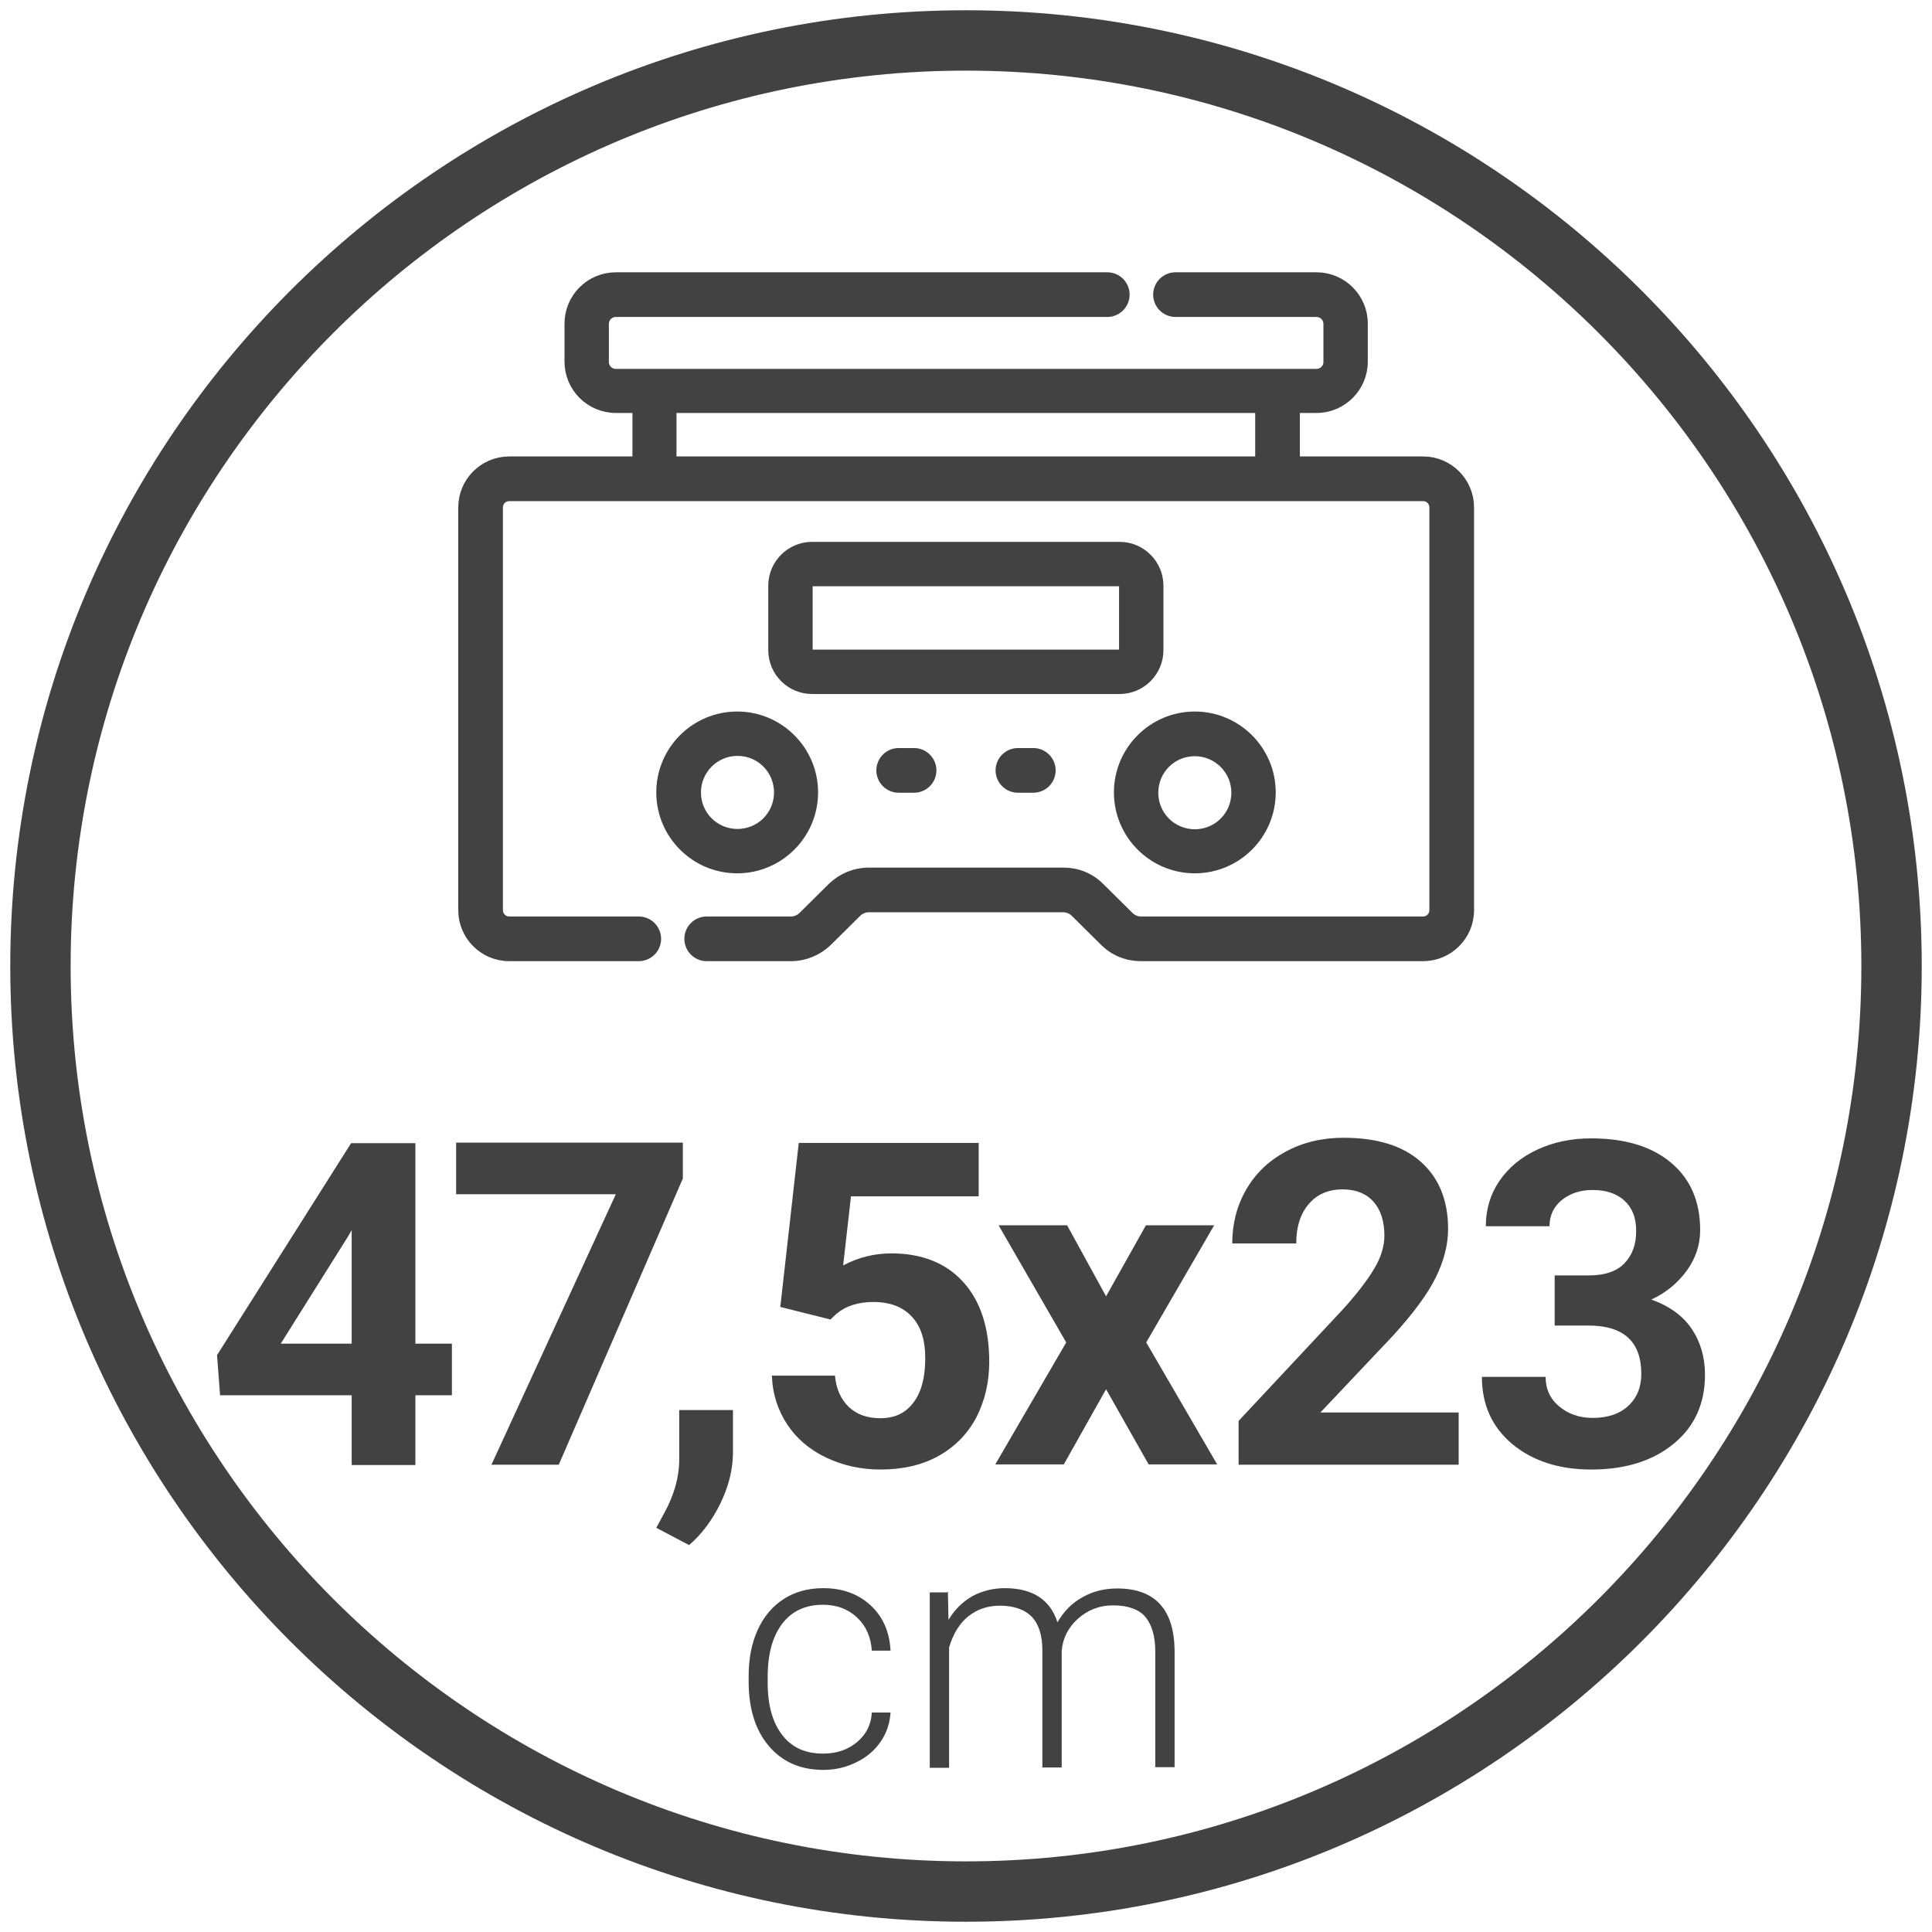<?xml version="1.0" encoding="UTF-8"?>
<svg id="Livello_1" data-name="Livello 1" xmlns="http://www.w3.org/2000/svg" width="64" height="64" viewBox="0 0 64 64">
  <defs>
    <style>
      .cls-1, .cls-2 {
        fill: #424242;
      }

      .cls-2 {
        stroke: #424242;
        stroke-miterlimit: 10;
        stroke-width: .5px;
      }
    </style>
  </defs>
  <path class="cls-1" d="M32,63.66C14.54,63.66.34,49.46.34,32S14.54.34,32,.34s31.66,14.2,31.66,31.66-14.2,31.66-31.66,31.66ZM32,2.34C15.64,2.34,2.34,15.64,2.34,32s13.31,29.66,29.66,29.66,29.66-13.31,29.66-29.66S48.36,2.34,32,2.34Z"/>
  <g>
    <path class="cls-1" d="M13.76,44.51h1.21v1.71h-1.21v2.31h-2.11v-2.31h-4.36l-.1-1.33,4.44-7.02h2.13v6.65ZM9.3,44.51h2.35v-3.76l-.14.24-2.21,3.52Z"/>
    <path class="cls-1" d="M22.62,39.04l-4.11,9.48h-2.23l4.12-8.96h-5.29v-1.71h7.51v1.18Z"/>
    <path class="cls-1" d="M22.84,51.19l-1.1-.58.26-.48c.33-.6.5-1.19.5-1.78v-1.64h1.78v1.46c-.01.54-.15,1.09-.42,1.64s-.61,1.01-1.03,1.37Z"/>
    <path class="cls-1" d="M25.85,43.28l.61-5.42h5.96v1.77h-4.23l-.26,2.29c.5-.27,1.04-.4,1.6-.4,1.01,0,1.81.32,2.38.95.57.63.86,1.51.86,2.64,0,.69-.15,1.3-.43,1.85-.29.54-.71.97-1.25,1.27-.54.3-1.18.45-1.92.45-.64,0-1.24-.13-1.79-.39-.55-.26-.99-.63-1.3-1.1s-.49-1.01-.51-1.62h2.09c.04.45.2.79.46,1.04.27.25.61.37,1.04.37.48,0,.84-.17,1.1-.52.26-.34.39-.83.39-1.46s-.15-1.07-.45-1.39c-.3-.32-.72-.48-1.27-.48-.5,0-.91.13-1.22.39l-.2.19-1.68-.42Z"/>
    <path class="cls-1" d="M36.63,42.96l1.33-2.37h2.26l-2.25,3.88,2.35,4.04h-2.27l-1.41-2.49-1.4,2.49h-2.27l2.35-4.04-2.24-3.88h2.27l1.3,2.37Z"/>
    <path class="cls-1" d="M48.32,48.52h-7.29v-1.45l3.44-3.68c.47-.52.82-.97,1.05-1.36.23-.38.34-.75.34-1.1,0-.47-.12-.85-.36-1.12-.24-.27-.58-.41-1.02-.41-.48,0-.85.16-1.13.49-.28.33-.41.76-.41,1.3h-2.12c0-.65.15-1.24.46-1.78.31-.54.75-.96,1.31-1.26.57-.31,1.21-.46,1.92-.46,1.1,0,1.95.26,2.55.79s.91,1.27.91,2.23c0,.53-.14,1.06-.41,1.61-.27.55-.74,1.18-1.4,1.91l-2.42,2.56h4.58v1.71Z"/>
    <path class="cls-1" d="M51.49,42.25h1.13c.54,0,.93-.13,1.19-.4s.39-.62.39-1.07-.13-.76-.38-1c-.26-.24-.61-.36-1.06-.36-.41,0-.74.11-1.02.33-.27.22-.41.51-.41.87h-2.11c0-.56.15-1.06.45-1.5.3-.44.72-.79,1.26-1.04.54-.25,1.13-.37,1.78-.37,1.13,0,2.01.27,2.65.81.64.54.96,1.28.96,2.23,0,.49-.15.94-.45,1.35s-.69.73-1.17.95c.6.21,1.05.54,1.34.97s.44.94.44,1.52c0,.95-.34,1.71-1.03,2.28-.69.57-1.6.86-2.74.86-1.06,0-1.93-.28-2.61-.84-.67-.56-1.01-1.3-1.01-2.23h2.11c0,.4.15.73.45.98.3.25.67.38,1.11.38.5,0,.89-.13,1.18-.4.29-.27.43-.62.43-1.06,0-1.06-.58-1.6-1.75-1.6h-1.12v-1.66Z"/>
    <path class="cls-1" d="M27.27,58.09c.45,0,.82-.13,1.12-.38.3-.25.47-.58.49-.98h.62c-.02.35-.13.68-.33.97-.2.29-.47.52-.81.68-.34.17-.7.25-1.08.25-.76,0-1.36-.26-1.81-.79-.45-.53-.67-1.24-.67-2.14v-.19c0-.57.1-1.08.3-1.52.2-.44.49-.78.86-1.02.37-.24.81-.36,1.31-.36.64,0,1.16.19,1.57.57.41.38.63.88.66,1.5h-.62c-.03-.45-.19-.82-.49-1.1s-.67-.42-1.13-.42c-.58,0-1.03.21-1.35.63-.32.42-.48,1.01-.48,1.76v.19c0,.74.16,1.32.48,1.73.32.42.77.62,1.35.62Z"/>
    <path class="cls-1" d="M31.4,52.71l.02.95c.21-.35.48-.61.8-.79.32-.17.68-.26,1.07-.26.91,0,1.5.38,1.74,1.13.21-.36.48-.64.83-.83.35-.2.73-.29,1.15-.29,1.24,0,1.88.68,1.9,2.04v3.88h-.64v-3.83c0-.52-.12-.9-.33-1.15s-.58-.38-1.07-.38c-.46,0-.85.16-1.17.45-.32.29-.5.65-.53,1.07v3.85h-.64v-3.88c0-.5-.12-.87-.35-1.11s-.59-.37-1.06-.37c-.4,0-.75.12-1.04.35-.29.23-.5.57-.64,1.03v3.99h-.64v-5.81h.62Z"/>
  </g>
  <g>
    <path class="cls-2" d="M47.14,15.37h-4.33v-1.94h.8c.8,0,1.45-.65,1.45-1.45v-1.26c0-.8-.65-1.45-1.45-1.45h-4.67c-.27,0-.49.22-.49.49s.22.49.49.49h4.67c.27,0,.48.22.48.48v1.26c0,.27-.22.48-.48.48h-23.21c-.27,0-.48-.22-.48-.48v-1.26c0-.27.22-.48.48-.48h16.28c.27,0,.49-.22.49-.49s-.22-.49-.49-.49h-16.28c-.8,0-1.45.65-1.45,1.45v1.26c0,.8.65,1.45,1.45,1.45h.8v1.94h-4.33c-.79,0-1.44.64-1.44,1.44v13.34c0,.79.64,1.44,1.44,1.44h4.29c.27,0,.49-.22.49-.49s-.22-.49-.49-.49h-4.29c-.26,0-.46-.21-.46-.46v-13.34c0-.26.21-.46.46-.46h30.27c.26,0,.46.21.46.46v13.34c0,.26-.21.46-.46.46h-9.34c-.17,0-.34-.07-.46-.19l-.97-.96c-.31-.31-.71-.47-1.15-.47h-6.44c-.43,0-.84.17-1.15.47l-.97.96c-.12.12-.29.19-.46.19h-2.79c-.27,0-.49.22-.49.49s.22.49.49.49h2.79c.43,0,.84-.17,1.15-.47l.97-.96c.12-.12.29-.19.46-.19h6.44c.17,0,.34.07.46.19l.97.96c.31.31.71.47,1.15.47h9.34c.79,0,1.44-.64,1.44-1.44v-13.34c0-.79-.64-1.44-1.44-1.44h0ZM41.83,15.37h-19.67v-1.94h19.67v1.94Z"/>
    <path class="cls-2" d="M37.09,18.2h-10.19c-.66,0-1.2.54-1.2,1.2v2.14c0,.66.54,1.2,1.2,1.2h10.19c.66,0,1.2-.54,1.2-1.2v-2.14c0-.66-.54-1.2-1.2-1.2h0ZM37.32,21.54c0,.13-.1.23-.23.23h-10.19c-.13,0-.23-.1-.23-.23v-2.14c0-.13.1-.23.23-.23h10.19c.13,0,.23.1.23.23v2.14Z"/>
    <path class="cls-2" d="M26.85,26.25c0-1.34-1.09-2.43-2.43-2.43s-2.43,1.09-2.43,2.43,1.09,2.43,2.43,2.43,2.43-1.09,2.43-2.43ZM22.97,26.25c0-.8.65-1.46,1.46-1.46s1.46.65,1.46,1.46-.65,1.46-1.46,1.46-1.46-.65-1.46-1.46Z"/>
    <path class="cls-2" d="M37.15,26.25c0,1.34,1.09,2.43,2.43,2.43s2.43-1.09,2.43-2.43-1.09-2.43-2.43-2.43-2.43,1.09-2.43,2.43ZM39.58,24.8c.8,0,1.46.65,1.46,1.46s-.65,1.46-1.46,1.46-1.46-.65-1.46-1.46.65-1.46,1.46-1.46Z"/>
    <path class="cls-2" d="M29.77,25.03c-.27,0-.49.22-.49.49s.22.49.49.49h.51c.27,0,.49-.22.49-.49s-.22-.49-.49-.49h-.51Z"/>
    <path class="cls-2" d="M33.72,25.03c-.27,0-.49.22-.49.49s.22.49.49.49h.51c.27,0,.49-.22.49-.49s-.22-.49-.49-.49h-.51Z"/>
  </g>
</svg>